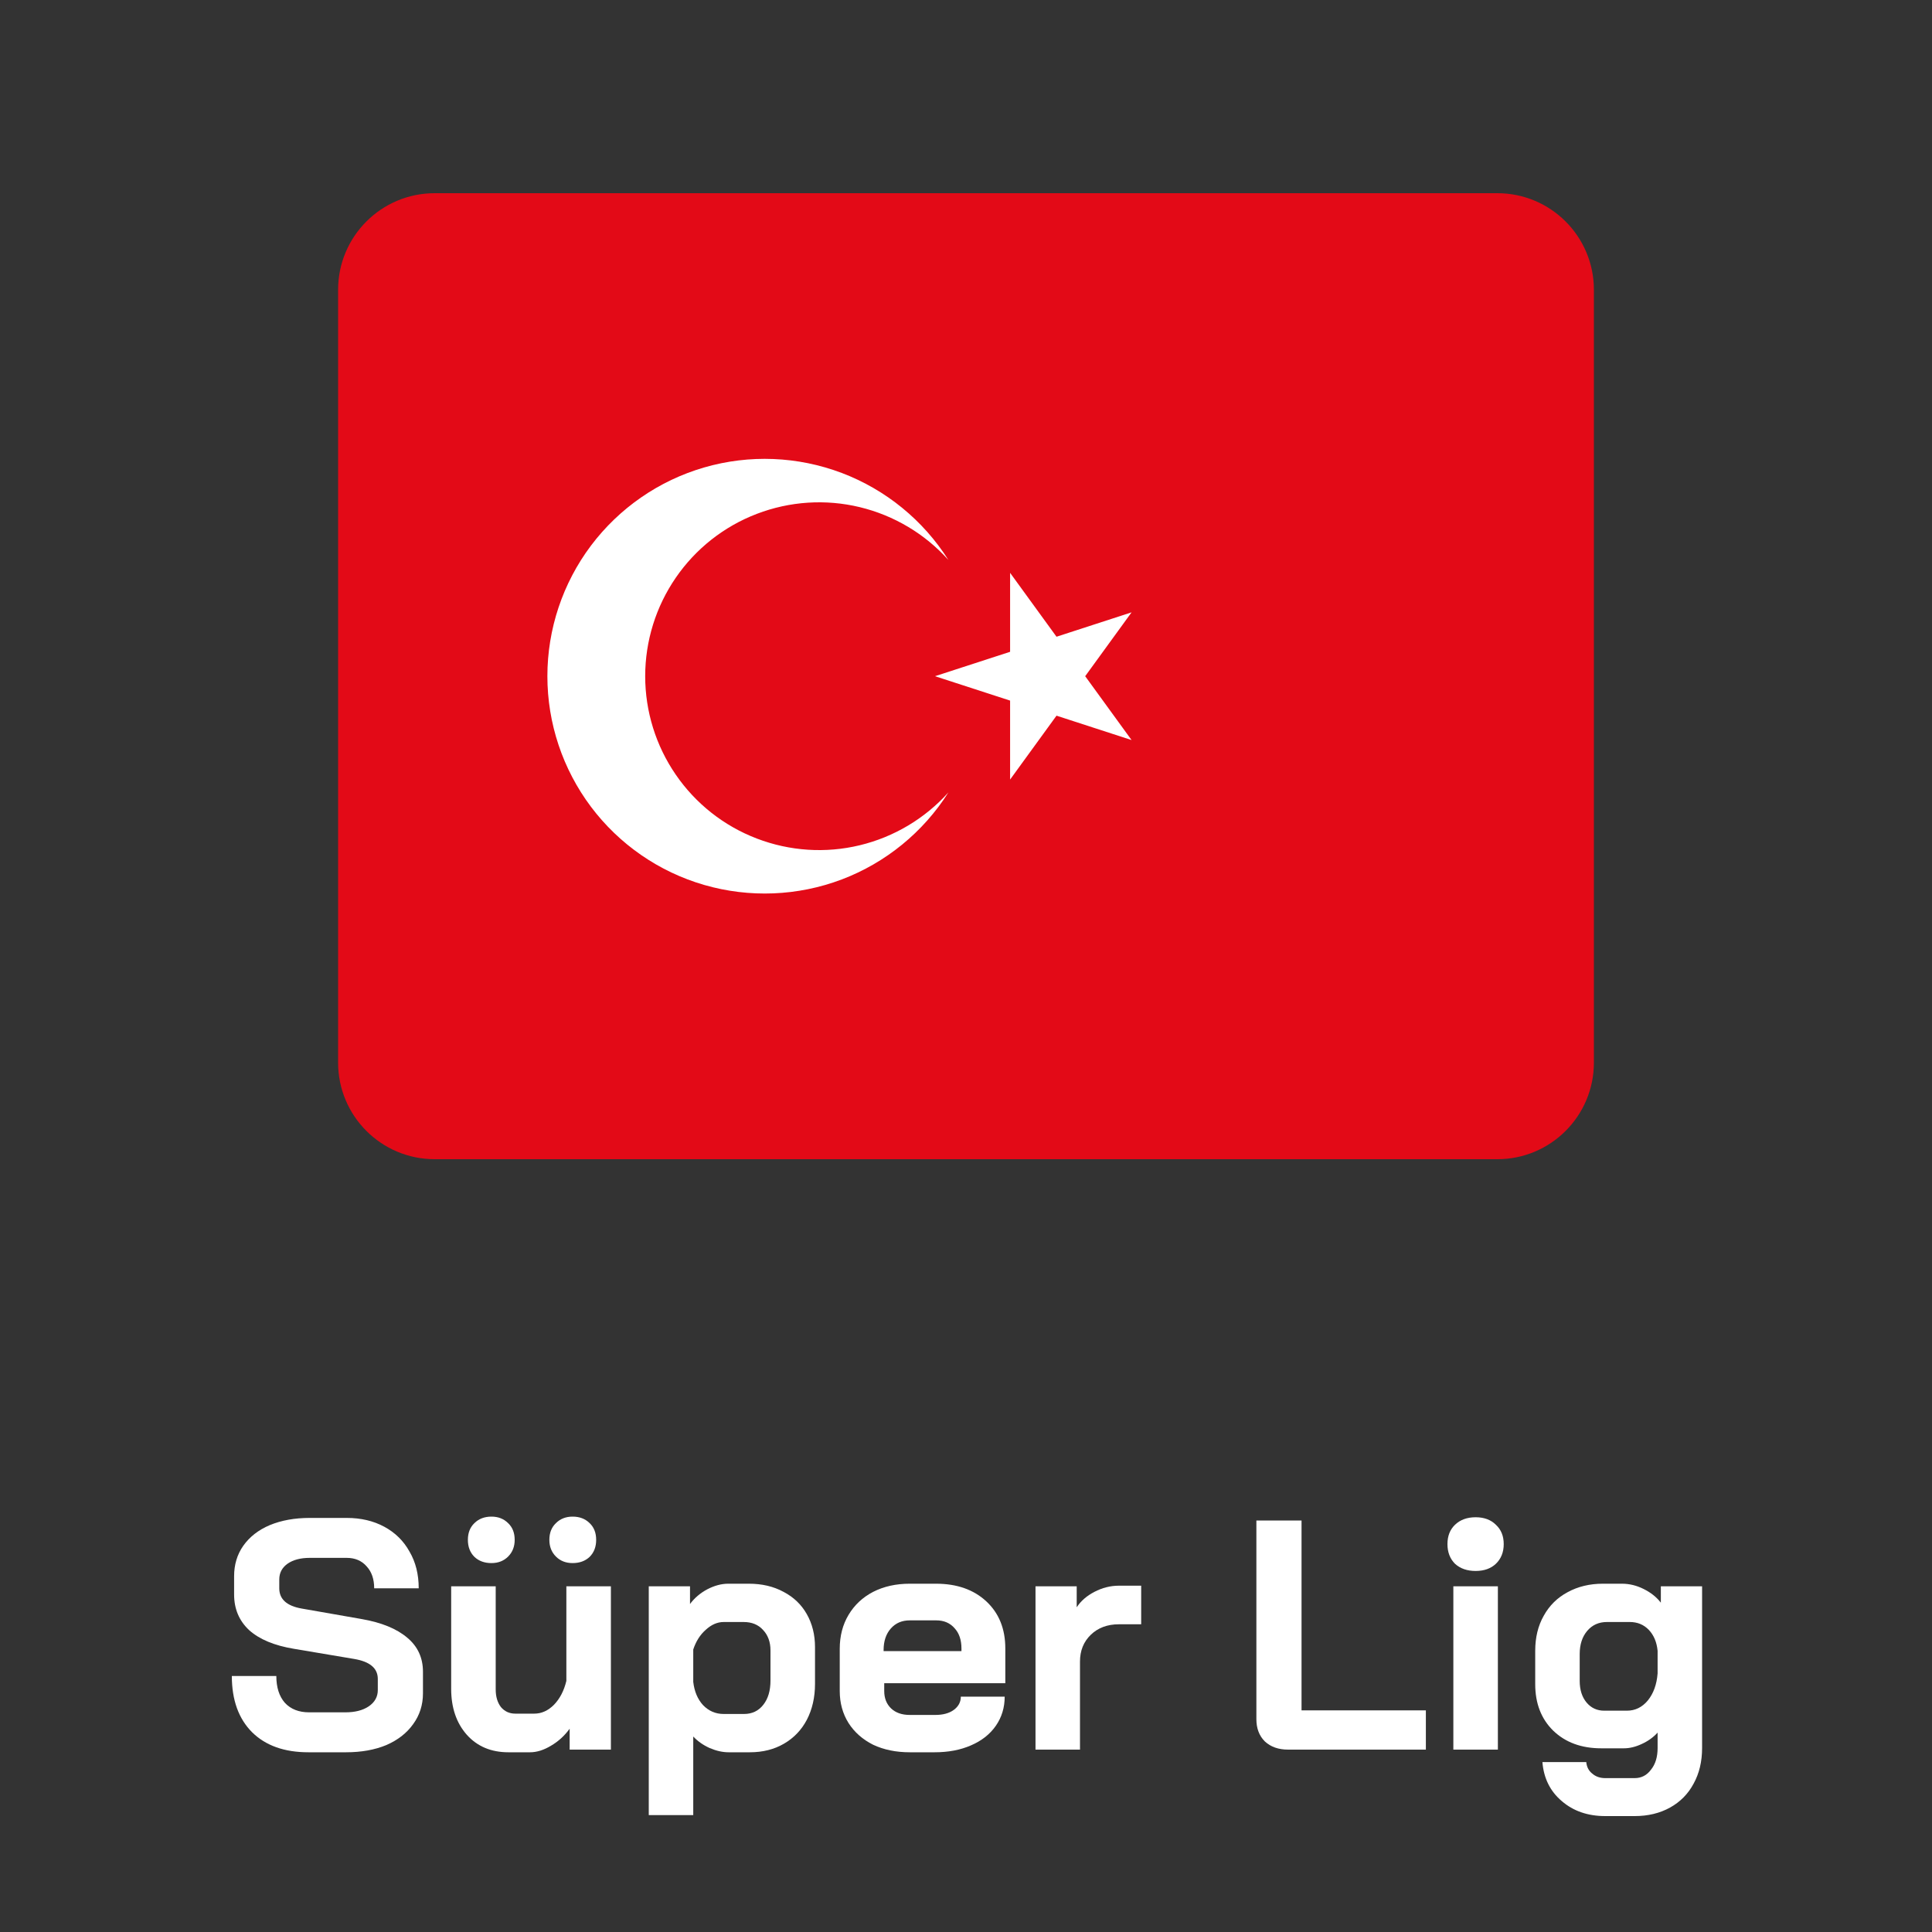 <svg width="40" height="40" viewBox="0 0 40 40" fill="none" xmlns="http://www.w3.org/2000/svg">
<rect x="0" y="0" width="40" height="40" fill="#333333" stroke="none"/>
<path d="M7 6C7 4.895 7.895 4 9 4H31C32.105 4 33 4.895 33 6V22C33 23.105 32.105 24 31 24H9C7.895 24 7 23.105 7 22V6Z" fill="#E30A17"/>
<path d="M19.358 14L23.428 12.678L20.913 16.14V11.86L23.428 15.322L19.358 14ZM19.636 16.406C19.114 17.23 18.339 17.862 17.428 18.208C16.516 18.553 15.517 18.593 14.58 18.322C13.644 18.051 12.821 17.483 12.235 16.703C11.65 15.924 11.333 14.975 11.333 14C11.333 13.025 11.65 12.076 12.235 11.297C12.821 10.518 13.644 9.949 14.58 9.678C15.517 9.406 16.516 9.447 17.428 9.792C18.339 10.138 19.114 10.77 19.636 11.594C19.149 11.052 18.509 10.671 17.801 10.5C17.093 10.329 16.35 10.378 15.669 10.639C14.989 10.899 14.404 11.36 13.992 11.96C13.579 12.56 13.358 13.272 13.358 14C13.358 14.728 13.579 15.44 13.992 16.04C14.404 16.64 14.989 17.101 15.669 17.361C16.35 17.622 17.093 17.671 17.801 17.5C18.509 17.329 19.149 16.948 19.636 16.406Z" fill="white"/>
<path d="M6.385 36.279C5.888 36.279 5.5 36.141 5.22 35.865C4.94 35.585 4.8 35.197 4.8 34.7H5.721C5.721 34.935 5.78 35.12 5.898 35.255C6.019 35.386 6.187 35.452 6.399 35.452H7.151C7.35 35.452 7.51 35.411 7.632 35.33C7.759 35.244 7.822 35.131 7.822 34.991V34.761C7.822 34.539 7.659 34.402 7.334 34.347L6.087 34.137C5.681 34.07 5.371 33.941 5.159 33.751C4.951 33.557 4.847 33.311 4.847 33.013V32.633C4.847 32.394 4.91 32.184 5.037 32.003C5.168 31.818 5.351 31.675 5.586 31.576C5.825 31.477 6.101 31.427 6.412 31.427H7.178C7.472 31.427 7.732 31.488 7.957 31.61C8.183 31.732 8.357 31.904 8.479 32.125C8.606 32.342 8.669 32.595 8.669 32.884H7.747C7.747 32.694 7.695 32.543 7.591 32.43C7.488 32.312 7.35 32.254 7.178 32.254H6.412C6.223 32.254 6.069 32.294 5.952 32.376C5.839 32.457 5.782 32.565 5.782 32.701V32.884C5.782 33.11 5.938 33.25 6.25 33.304L7.49 33.521C7.901 33.593 8.215 33.722 8.432 33.907C8.649 34.088 8.757 34.323 8.757 34.612V35.059C8.757 35.298 8.689 35.511 8.554 35.696C8.423 35.881 8.237 36.026 7.998 36.13C7.759 36.229 7.481 36.279 7.165 36.279H6.385Z" fill="white"/>
<path d="M10.527 36.279C10.17 36.279 9.883 36.159 9.667 35.919C9.45 35.675 9.341 35.357 9.341 34.964V32.843H10.263V34.978C10.263 35.127 10.299 35.249 10.371 35.343C10.448 35.434 10.547 35.479 10.669 35.479H11.062C11.212 35.479 11.347 35.418 11.469 35.296C11.591 35.17 11.677 35.005 11.726 34.801V32.843H12.648V36.224H11.794V35.791C11.69 35.935 11.562 36.053 11.408 36.143C11.259 36.233 11.114 36.279 10.974 36.279H10.527ZM10.175 32.362C10.03 32.362 9.913 32.319 9.822 32.233C9.732 32.143 9.687 32.026 9.687 31.881C9.687 31.736 9.732 31.621 9.822 31.535C9.913 31.445 10.03 31.4 10.175 31.4C10.315 31.4 10.43 31.445 10.52 31.535C10.611 31.621 10.656 31.736 10.656 31.881C10.656 32.021 10.611 32.136 10.52 32.227C10.43 32.317 10.315 32.362 10.175 32.362ZM11.855 32.362C11.715 32.362 11.6 32.317 11.51 32.227C11.419 32.136 11.374 32.021 11.374 31.881C11.374 31.736 11.419 31.621 11.51 31.535C11.6 31.445 11.715 31.4 11.855 31.4C12 31.4 12.117 31.445 12.208 31.535C12.298 31.621 12.343 31.736 12.343 31.881C12.343 32.026 12.298 32.143 12.208 32.233C12.117 32.319 12 32.362 11.855 32.362Z" fill="white"/>
<path d="M13.432 32.843H14.286V33.209C14.38 33.083 14.5 32.981 14.645 32.904C14.794 32.827 14.938 32.789 15.078 32.789H15.505C15.776 32.789 16.016 32.845 16.223 32.958C16.431 33.067 16.592 33.22 16.704 33.419C16.817 33.618 16.874 33.846 16.874 34.103V34.862C16.874 35.142 16.817 35.391 16.704 35.608C16.592 35.82 16.433 35.985 16.23 36.102C16.027 36.22 15.792 36.279 15.525 36.279H15.085C14.959 36.279 14.828 36.249 14.692 36.191C14.561 36.132 14.448 36.053 14.353 35.953V37.58H13.432V32.843ZM15.403 35.486C15.571 35.486 15.704 35.423 15.803 35.296C15.903 35.17 15.952 35.002 15.952 34.795V34.171C15.952 33.995 15.9 33.853 15.796 33.744C15.697 33.636 15.564 33.582 15.397 33.582H14.983C14.852 33.582 14.728 33.636 14.611 33.744C14.493 33.848 14.408 33.984 14.353 34.151V34.822C14.376 35.02 14.444 35.181 14.556 35.303C14.674 35.425 14.816 35.486 14.983 35.486H15.403Z" fill="white"/>
<path d="M18.836 36.279C18.551 36.279 18.298 36.227 18.077 36.123C17.86 36.014 17.691 35.865 17.569 35.675C17.447 35.481 17.386 35.26 17.386 35.011V34.137C17.386 33.871 17.447 33.636 17.569 33.433C17.691 33.229 17.86 33.071 18.077 32.958C18.298 32.845 18.551 32.789 18.836 32.789H19.378C19.811 32.789 20.159 32.911 20.421 33.155C20.683 33.399 20.814 33.724 20.814 34.131V34.849H18.307V35.011C18.307 35.161 18.355 35.28 18.449 35.371C18.544 35.461 18.673 35.506 18.836 35.506H19.364C19.522 35.506 19.649 35.472 19.744 35.404C19.843 35.332 19.893 35.24 19.893 35.127H20.801C20.801 35.352 20.74 35.554 20.618 35.73C20.496 35.906 20.324 36.041 20.103 36.136C19.886 36.231 19.635 36.279 19.351 36.279H18.836ZM19.906 34.185V34.131C19.906 33.954 19.859 33.814 19.764 33.711C19.669 33.602 19.543 33.548 19.384 33.548H18.836C18.673 33.548 18.542 33.604 18.443 33.717C18.343 33.83 18.294 33.979 18.294 34.164V34.185H19.906Z" fill="white"/>
<path d="M21.439 32.843H22.292V33.277C22.378 33.146 22.5 33.04 22.658 32.958C22.821 32.873 22.99 32.83 23.166 32.83H23.627V33.629H23.166C22.927 33.629 22.733 33.702 22.584 33.846C22.434 33.991 22.36 34.176 22.36 34.402V36.224H21.439V32.843Z" fill="white"/>
<path d="M26.669 36.224C26.47 36.224 26.31 36.168 26.188 36.055C26.07 35.938 26.012 35.784 26.012 35.594V31.481H26.947V35.411H29.521V36.224H26.669Z" fill="white"/>
<path d="M30.551 32.525C30.375 32.525 30.232 32.475 30.124 32.376C30.02 32.272 29.968 32.136 29.968 31.969C29.968 31.802 30.02 31.669 30.124 31.569C30.232 31.465 30.375 31.413 30.551 31.413C30.727 31.413 30.867 31.465 30.971 31.569C31.079 31.669 31.133 31.802 31.133 31.969C31.133 32.136 31.079 32.272 30.971 32.376C30.867 32.475 30.727 32.525 30.551 32.525ZM30.09 32.843H31.012V36.224H30.09V32.843Z" fill="white"/>
<path d="M33.235 37.6C32.873 37.6 32.573 37.496 32.333 37.288C32.094 37.085 31.961 36.816 31.934 36.482H32.842C32.851 36.581 32.891 36.66 32.964 36.719C33.036 36.782 33.126 36.814 33.235 36.814H33.844C33.984 36.814 34.097 36.755 34.183 36.638C34.274 36.525 34.319 36.376 34.319 36.191V35.872C34.228 35.971 34.118 36.05 33.987 36.109C33.86 36.168 33.738 36.197 33.621 36.197H33.153C32.742 36.197 32.41 36.075 32.157 35.831C31.909 35.587 31.785 35.267 31.785 34.869V34.178C31.785 33.903 31.843 33.661 31.961 33.453C32.078 33.241 32.243 33.078 32.455 32.965C32.668 32.848 32.912 32.789 33.187 32.789H33.58C33.734 32.789 33.883 32.825 34.027 32.897C34.176 32.97 34.296 33.065 34.386 33.182V32.843H35.24V36.191C35.24 36.471 35.181 36.717 35.064 36.929C34.951 37.141 34.788 37.306 34.576 37.424C34.364 37.541 34.12 37.6 33.844 37.6H33.235ZM33.682 35.418C33.853 35.418 33.998 35.348 34.115 35.208C34.233 35.063 34.301 34.876 34.319 34.646V34.178C34.301 33.997 34.24 33.853 34.136 33.744C34.032 33.636 33.901 33.582 33.743 33.582H33.269C33.101 33.582 32.966 33.643 32.862 33.765C32.758 33.887 32.706 34.047 32.706 34.246V34.801C32.706 34.987 32.754 35.136 32.848 35.249C32.943 35.362 33.065 35.418 33.214 35.418H33.682Z" fill="white"/>
</svg>
